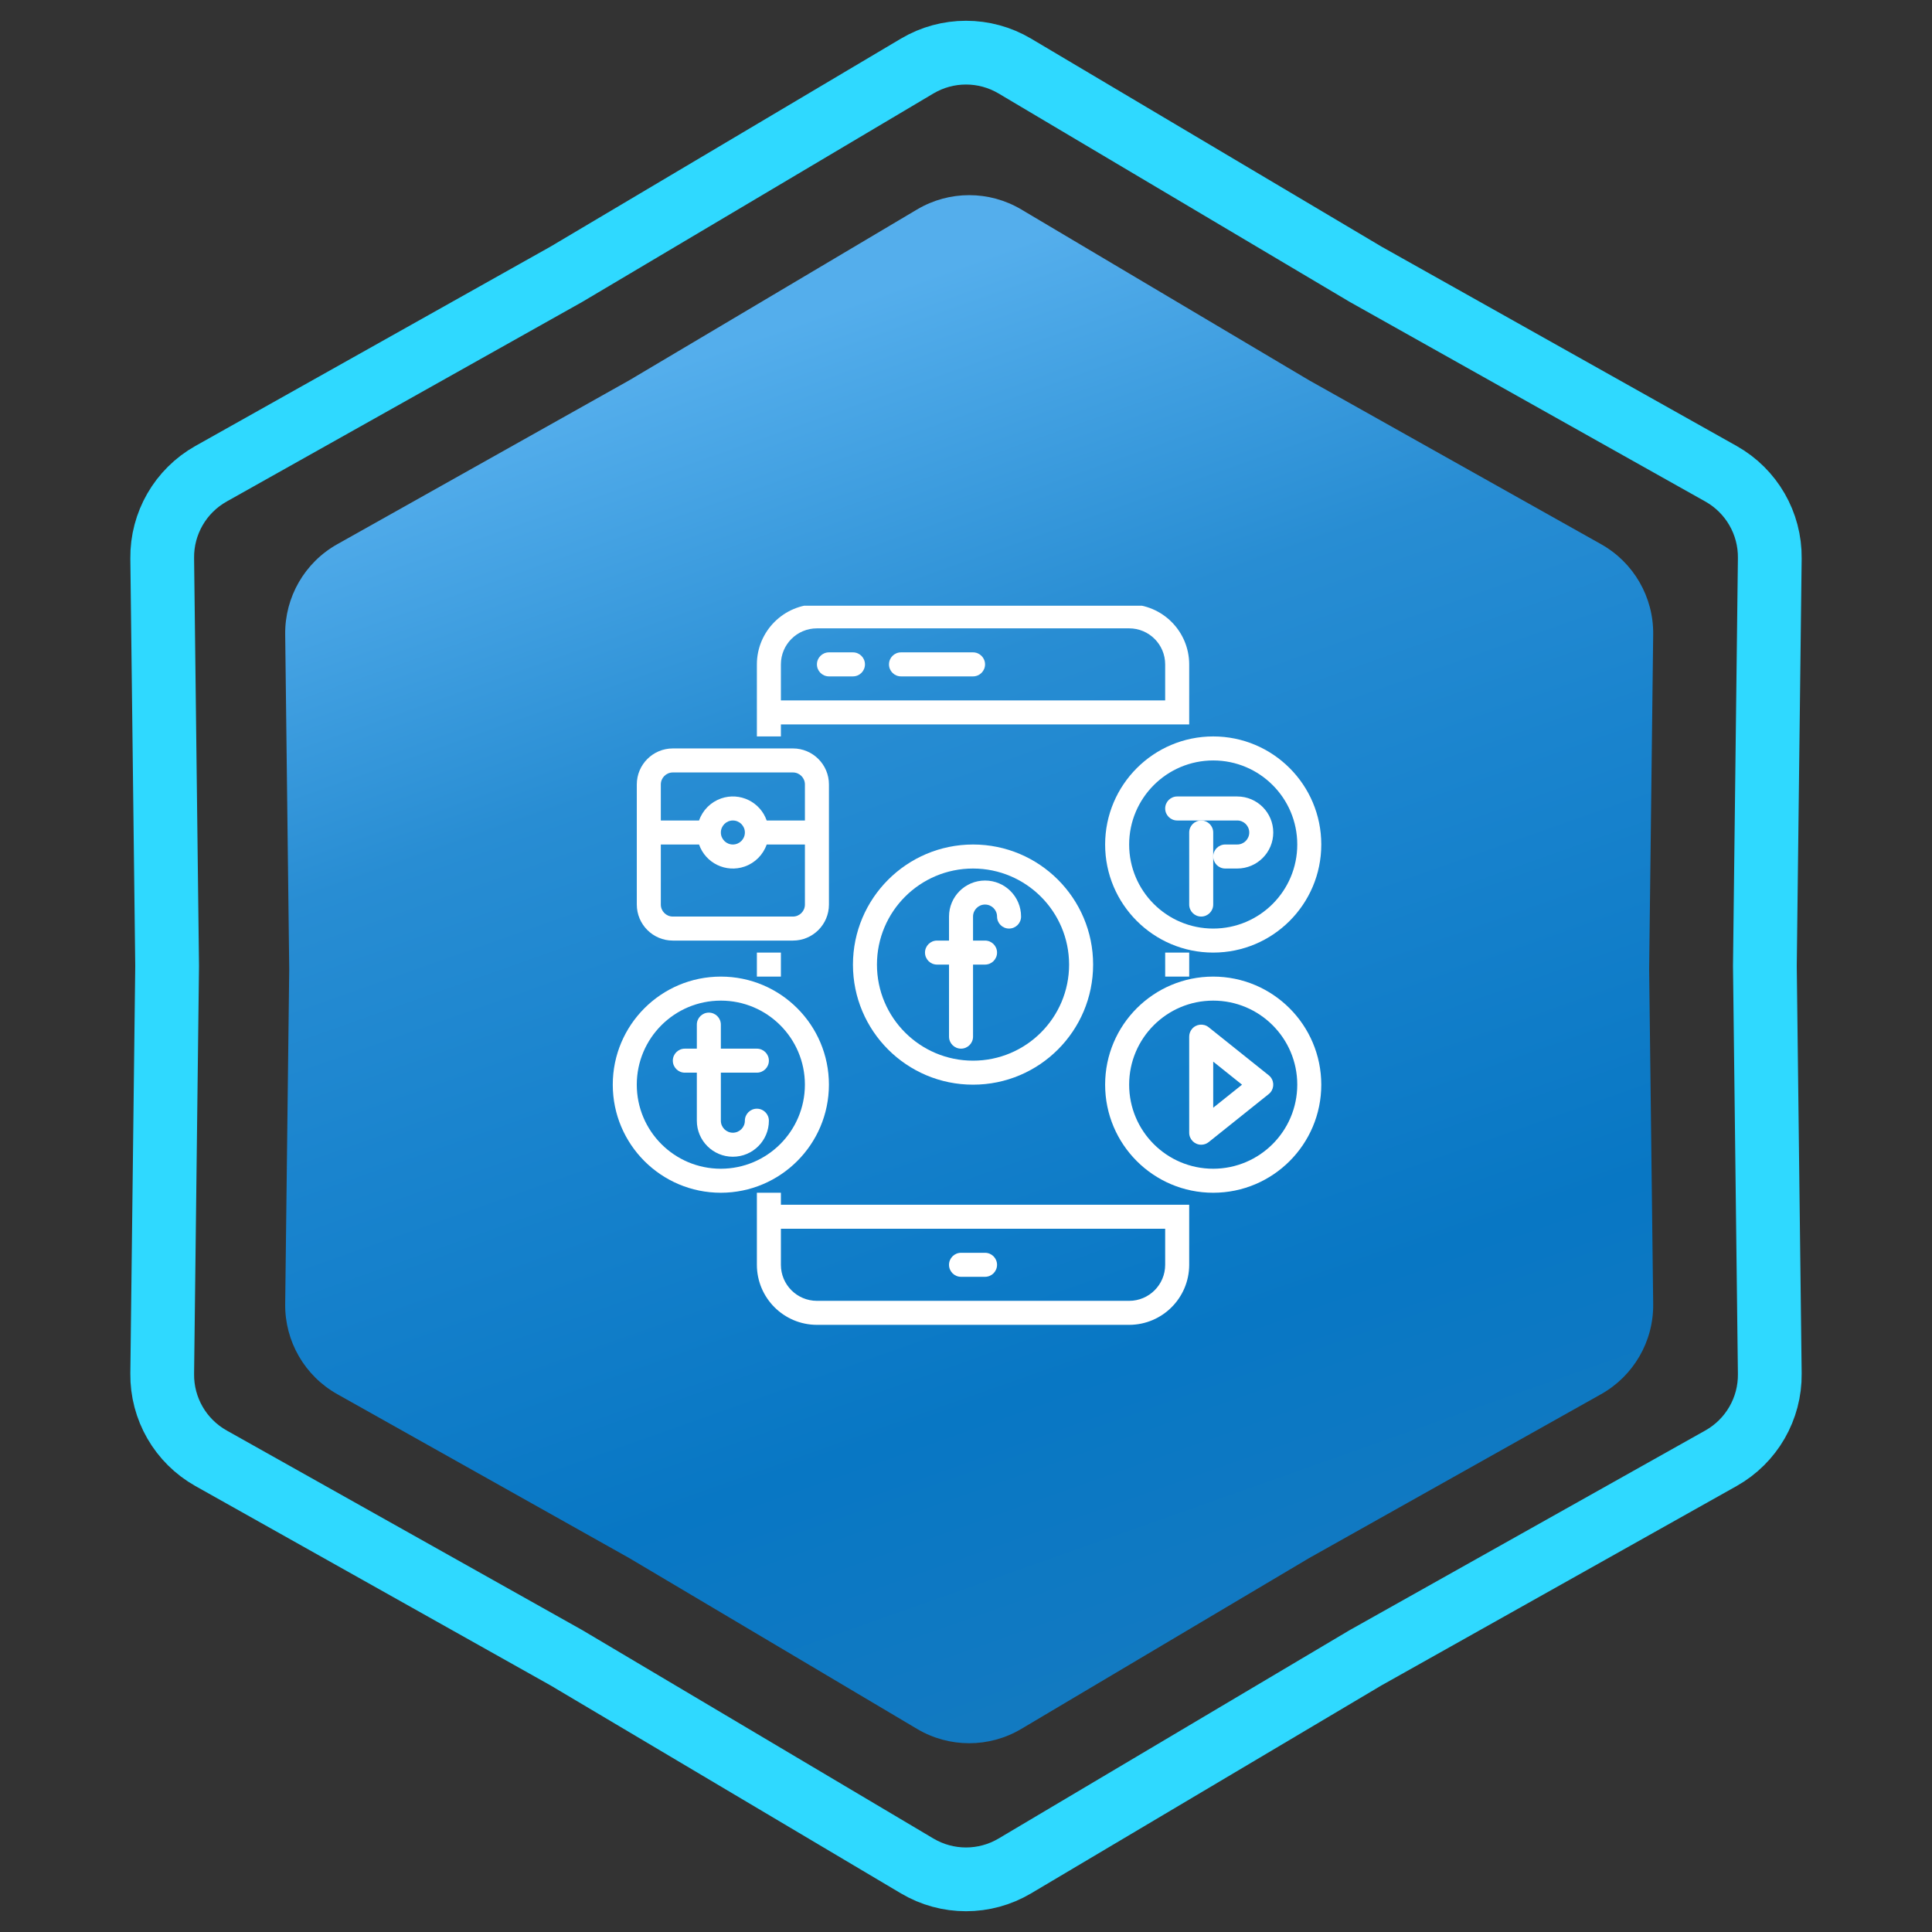 <svg xmlns="http://www.w3.org/2000/svg" width="303" height="303" viewBox="0 0 303 303" fill="none"><rect x="0" y="0" width="303" height="303" fill="#333333" stroke="none"/><path d="M214.093 42.965L214.145 42.996L214.197 43.026L269.904 74.299C274.69 76.986 277.626 82.072 277.56 87.559L276.79 151.44L276.79 151.5L276.79 151.56L277.56 215.441C277.626 220.928 274.69 226.014 269.904 228.701L214.197 259.975L214.145 260.004L214.093 260.035L159.156 292.642C154.436 295.443 148.564 295.443 143.844 292.642L88.907 260.035L88.855 260.004L88.803 259.975L33.096 228.701C28.31 226.014 25.374 220.928 25.44 215.44L26.21 151.56L26.21 151.5L26.21 151.44L25.44 87.559C25.374 82.072 28.31 76.986 33.096 74.299L88.803 43.026L88.855 42.996L88.907 42.965L143.844 10.358C148.564 7.557 154.436 7.557 159.156 10.358L214.093 42.965Z" stroke="#2FD9FF" stroke-width="10"></path><path d="M143.834 32.847C148.868 29.859 155.132 29.859 160.166 32.847L205.32 59.647L251.106 85.351C256.211 88.217 259.343 93.642 259.273 99.496L258.64 152L259.273 204.504C259.343 210.358 256.211 215.783 251.106 218.649L205.32 244.353L160.166 271.153C155.132 274.141 148.868 274.141 143.834 271.153L98.68 244.353L52.894 218.649C47.789 215.783 44.657 210.358 44.727 204.504L45.36 152L44.727 99.496C44.657 93.642 47.789 88.217 52.894 85.351L98.68 59.647L143.834 32.847Z" fill="url(#paint0_linear_1353_758)"></path><g clip-path="url(#clip0_1353_758)"><path d="M118.703 149.396H122.47V153.162H118.703V149.396Z" fill="white"></path><path d="M182.738 149.396H186.505V153.162H182.738V149.396Z" fill="white"></path><path d="M122.47 113.612H186.504V104.196C186.497 98.998 182.285 94.785 177.087 94.779H128.12C122.922 94.785 118.71 98.998 118.703 104.196V115.496H122.47V113.612ZM128.12 98.546H177.087C180.207 98.546 182.736 101.075 182.736 104.196V109.846H122.47V104.196C122.47 101.075 125 98.546 128.12 98.546Z" fill="white"></path><path d="M154.485 196.479H150.719C149.679 196.479 148.836 197.323 148.836 198.362C148.836 199.403 149.679 200.246 150.719 200.246H154.485C155.526 200.246 156.369 199.403 156.369 198.362C156.369 197.323 155.526 196.479 154.485 196.479Z" fill="white"></path><path d="M122.47 188.946V187.062H118.703V198.362C118.71 203.561 122.922 207.773 128.12 207.779H177.087C182.285 207.773 186.497 203.561 186.504 198.362V188.946H122.47ZM177.087 204.013H128.12C125 204.013 122.47 201.483 122.47 198.362V192.712H182.736V198.362C182.736 201.483 180.207 204.013 177.087 204.013Z" fill="white"></path><path d="M130.005 106.079H133.771C134.811 106.079 135.654 105.236 135.654 104.196C135.654 103.156 134.811 102.312 133.771 102.312H130.005C128.964 102.312 128.121 103.156 128.121 104.196C128.121 105.236 128.964 106.079 130.005 106.079Z" fill="white"></path><path d="M141.306 106.079H152.605C153.646 106.079 154.488 105.236 154.488 104.196C154.488 103.156 153.646 102.312 152.605 102.312H141.306C140.265 102.312 139.422 103.156 139.422 104.196C139.422 105.236 140.265 106.079 141.306 106.079Z" fill="white"></path><path d="M133.77 151.279C133.77 161.681 142.201 170.112 152.603 170.112C163.004 170.112 171.436 161.681 171.436 151.279C171.436 140.878 163.004 132.446 152.603 132.446C142.206 132.457 133.781 140.883 133.77 151.279ZM167.669 151.279C167.669 159.601 160.924 166.346 152.603 166.346C144.281 166.346 137.535 159.601 137.535 151.279C137.535 142.958 144.281 136.213 152.603 136.213C160.919 136.222 167.66 142.962 167.669 151.279Z" fill="white"></path><path d="M148.837 143.746V147.513H146.953C145.913 147.513 145.07 148.356 145.07 149.396C145.07 150.436 145.913 151.279 146.953 151.279H148.837V162.579C148.837 163.62 149.68 164.462 150.72 164.462C151.76 164.462 152.604 163.619 152.604 162.579V151.279H154.486C155.527 151.279 156.37 150.436 156.37 149.396C156.37 148.356 155.527 147.513 154.486 147.513H152.604V143.746C152.604 142.705 153.447 141.862 154.486 141.862C155.527 141.862 156.37 142.705 156.37 143.746C156.37 144.786 157.213 145.629 158.253 145.629C159.294 145.629 160.137 144.786 160.137 143.746C160.137 140.625 157.607 138.096 154.486 138.096C151.366 138.096 148.837 140.625 148.837 143.746Z" fill="white"></path><path d="M184.622 128.679H194.039C195.079 128.679 195.922 129.522 195.922 130.562C195.922 131.603 195.079 132.445 194.039 132.445H192.155C191.116 132.445 190.272 133.288 190.272 134.329C190.272 135.37 191.116 136.212 192.155 136.212H194.039C197.159 136.212 199.688 133.682 199.688 130.562C199.688 127.442 197.159 124.912 194.039 124.912H184.622C183.581 124.912 182.738 125.755 182.738 126.796C182.738 127.836 183.581 128.679 184.622 128.679Z" fill="white"></path><path d="M188.387 128.679C187.347 128.679 186.504 129.522 186.504 130.562V141.862C186.504 142.903 187.347 143.746 188.387 143.746C189.427 143.746 190.271 142.903 190.271 141.862V130.562C190.271 129.523 189.427 128.679 188.387 128.679Z" fill="white"></path><path d="M173.32 132.446C173.32 141.807 180.909 149.396 190.27 149.396C199.631 149.396 207.22 141.807 207.22 132.446C207.22 123.084 199.631 115.496 190.27 115.496C180.913 115.506 173.331 123.089 173.32 132.446ZM190.27 119.263C197.551 119.263 203.453 125.165 203.453 132.446C203.453 139.727 197.551 145.629 190.27 145.629C182.989 145.629 177.087 139.727 177.087 132.446C177.096 125.169 182.993 119.272 190.27 119.263Z" fill="white"></path><path d="M190.27 153.162C180.909 153.162 173.32 160.751 173.32 170.112C173.32 179.474 180.909 187.062 190.27 187.062C199.631 187.062 207.22 179.474 207.22 170.112C207.209 160.756 199.627 153.173 190.27 153.162ZM190.27 183.296C182.989 183.296 177.087 177.394 177.087 170.112C177.087 162.832 182.989 156.93 190.27 156.93C197.551 156.93 203.453 162.832 203.453 170.112C203.445 177.389 197.547 183.286 190.27 183.296Z" fill="white"></path><path d="M189.564 161.109C188.753 160.459 187.568 160.59 186.918 161.402C186.65 161.736 186.504 162.151 186.504 162.579V177.646C186.504 178.686 187.347 179.53 188.387 179.53C188.815 179.53 189.231 179.385 189.564 179.117L198.981 171.583C199.794 170.934 199.925 169.749 199.276 168.937C199.189 168.828 199.09 168.729 198.981 168.642L189.564 161.109ZM190.271 173.727V166.499L194.791 170.113L190.271 173.727Z" fill="white"></path><path d="M105.521 147.513H124.354C127.475 147.513 130.005 144.983 130.005 141.862V123.029C130.005 119.909 127.475 117.379 124.354 117.379H105.521C102.401 117.379 99.871 119.908 99.871 123.029V141.862C99.871 144.983 102.401 147.513 105.521 147.513ZM124.354 143.746H105.521C104.481 143.746 103.638 142.903 103.638 141.862V132.446H109.635C110.655 135.375 113.856 136.922 116.785 135.902C118.404 135.338 119.677 134.065 120.241 132.446H126.237V141.862C126.237 142.903 125.395 143.746 124.354 143.746ZM113.055 130.562C113.055 129.523 113.898 128.68 114.938 128.68C115.978 128.68 116.821 129.523 116.821 130.562C116.821 131.603 115.978 132.446 114.938 132.446C113.898 132.446 113.055 131.603 113.055 130.562ZM105.521 121.146H124.354C125.395 121.146 126.237 121.989 126.237 123.029V128.68H120.241C119.221 125.75 116.019 124.203 113.09 125.223C111.471 125.787 110.198 127.061 109.635 128.68H103.638V123.029C103.638 121.989 104.481 121.146 105.521 121.146Z" fill="white"></path><path d="M118.702 168.229C119.743 168.229 120.586 167.386 120.586 166.346C120.586 165.306 119.743 164.463 118.702 164.463H113.053V160.696C113.053 159.656 112.21 158.812 111.169 158.812C110.129 158.812 109.286 159.656 109.286 160.696V164.463H107.402C106.363 164.463 105.52 165.306 105.52 166.346C105.52 167.386 106.363 168.229 107.402 168.229H109.286V175.763C109.286 178.883 111.816 181.413 114.936 181.413C118.057 181.413 120.586 178.883 120.586 175.763C120.586 174.722 119.743 173.88 118.702 173.88C117.663 173.88 116.819 174.722 116.819 175.763C116.819 176.803 115.976 177.646 114.936 177.646C113.896 177.646 113.053 176.803 113.053 175.763V168.229H118.702Z" fill="white"></path><path d="M130.002 170.112C130.002 160.751 122.413 153.162 113.052 153.162C103.69 153.162 96.102 160.751 96.102 170.112C96.102 179.474 103.69 187.062 113.052 187.062C122.408 187.052 129.992 179.47 130.002 170.112ZM113.052 183.296C105.77 183.296 99.868 177.394 99.868 170.112C99.868 162.832 105.77 156.93 113.052 156.93C120.332 156.93 126.234 162.832 126.234 170.112C126.226 177.389 120.329 183.286 113.052 183.296Z" fill="white"></path></g><defs><linearGradient id="paint0_linear_1353_758" x1="78" y1="67" x2="152" y2="276" gradientUnits="userSpaceOnUse"><stop stop-color="#54AEEC"></stop><stop offset="0.27" stop-color="#288DD3"></stop><stop offset="0.455" stop-color="#1A84CE"></stop><stop offset="0.77" stop-color="#0877C4"></stop><stop offset="1" stop-color="#137AC1"></stop></linearGradient><clipPath id="clip0_1353_758"><rect width="113" height="113" fill="white" transform="translate(95 95)"></rect></clipPath></defs></svg>